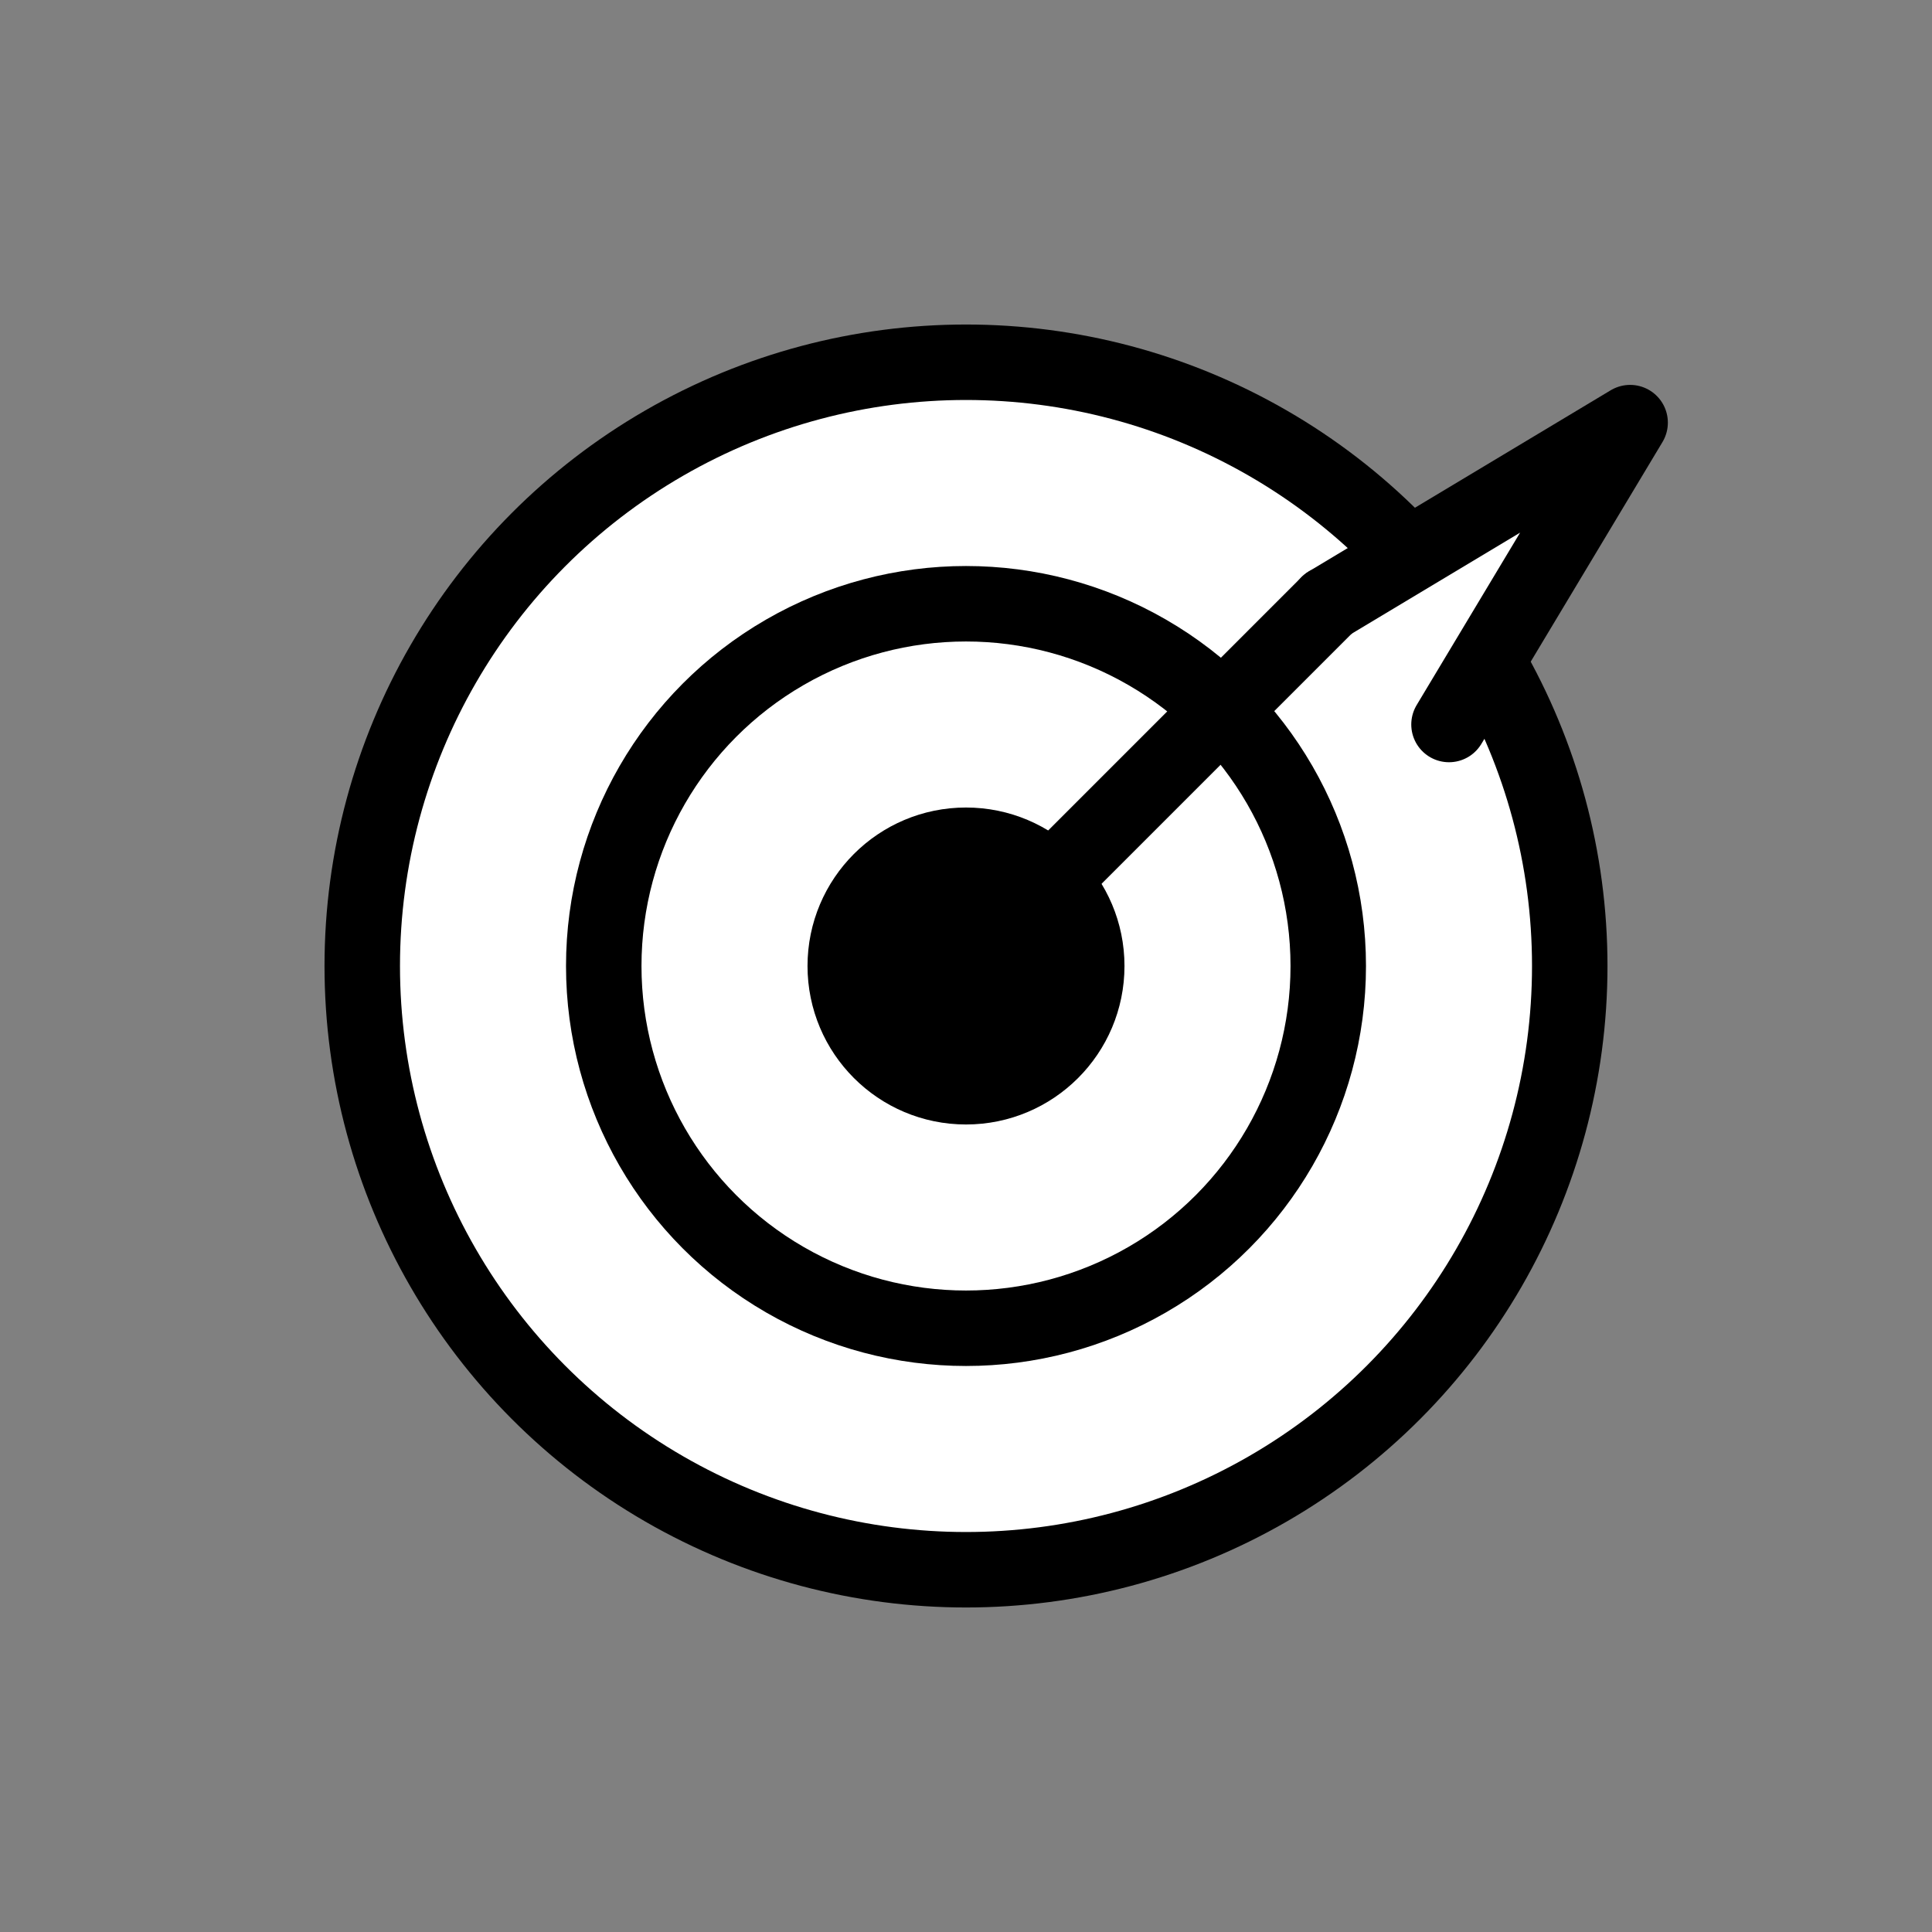 <svg xmlns="http://www.w3.org/2000/svg" viewBox="0 0 64 64" role="img" aria-labelledby="t" fill="#ffffff" stroke="currentColor" stroke-width="2.5" stroke-linecap="round" stroke-linejoin="round">
    <rect x="0" y="0" width="64" height="64" fill="#808080" stroke="none"/>
    <title id="t">Missão</title>
    <circle cx="32" cy="32" r="20"/>
    <circle cx="32" cy="32" r="12"/>
    <circle cx="32" cy="32" r="4" fill="currentColor"/>
    <path d="M44 20l10-6-6 10"/>
    <path d="M44 20L32 32"/>
</svg>
